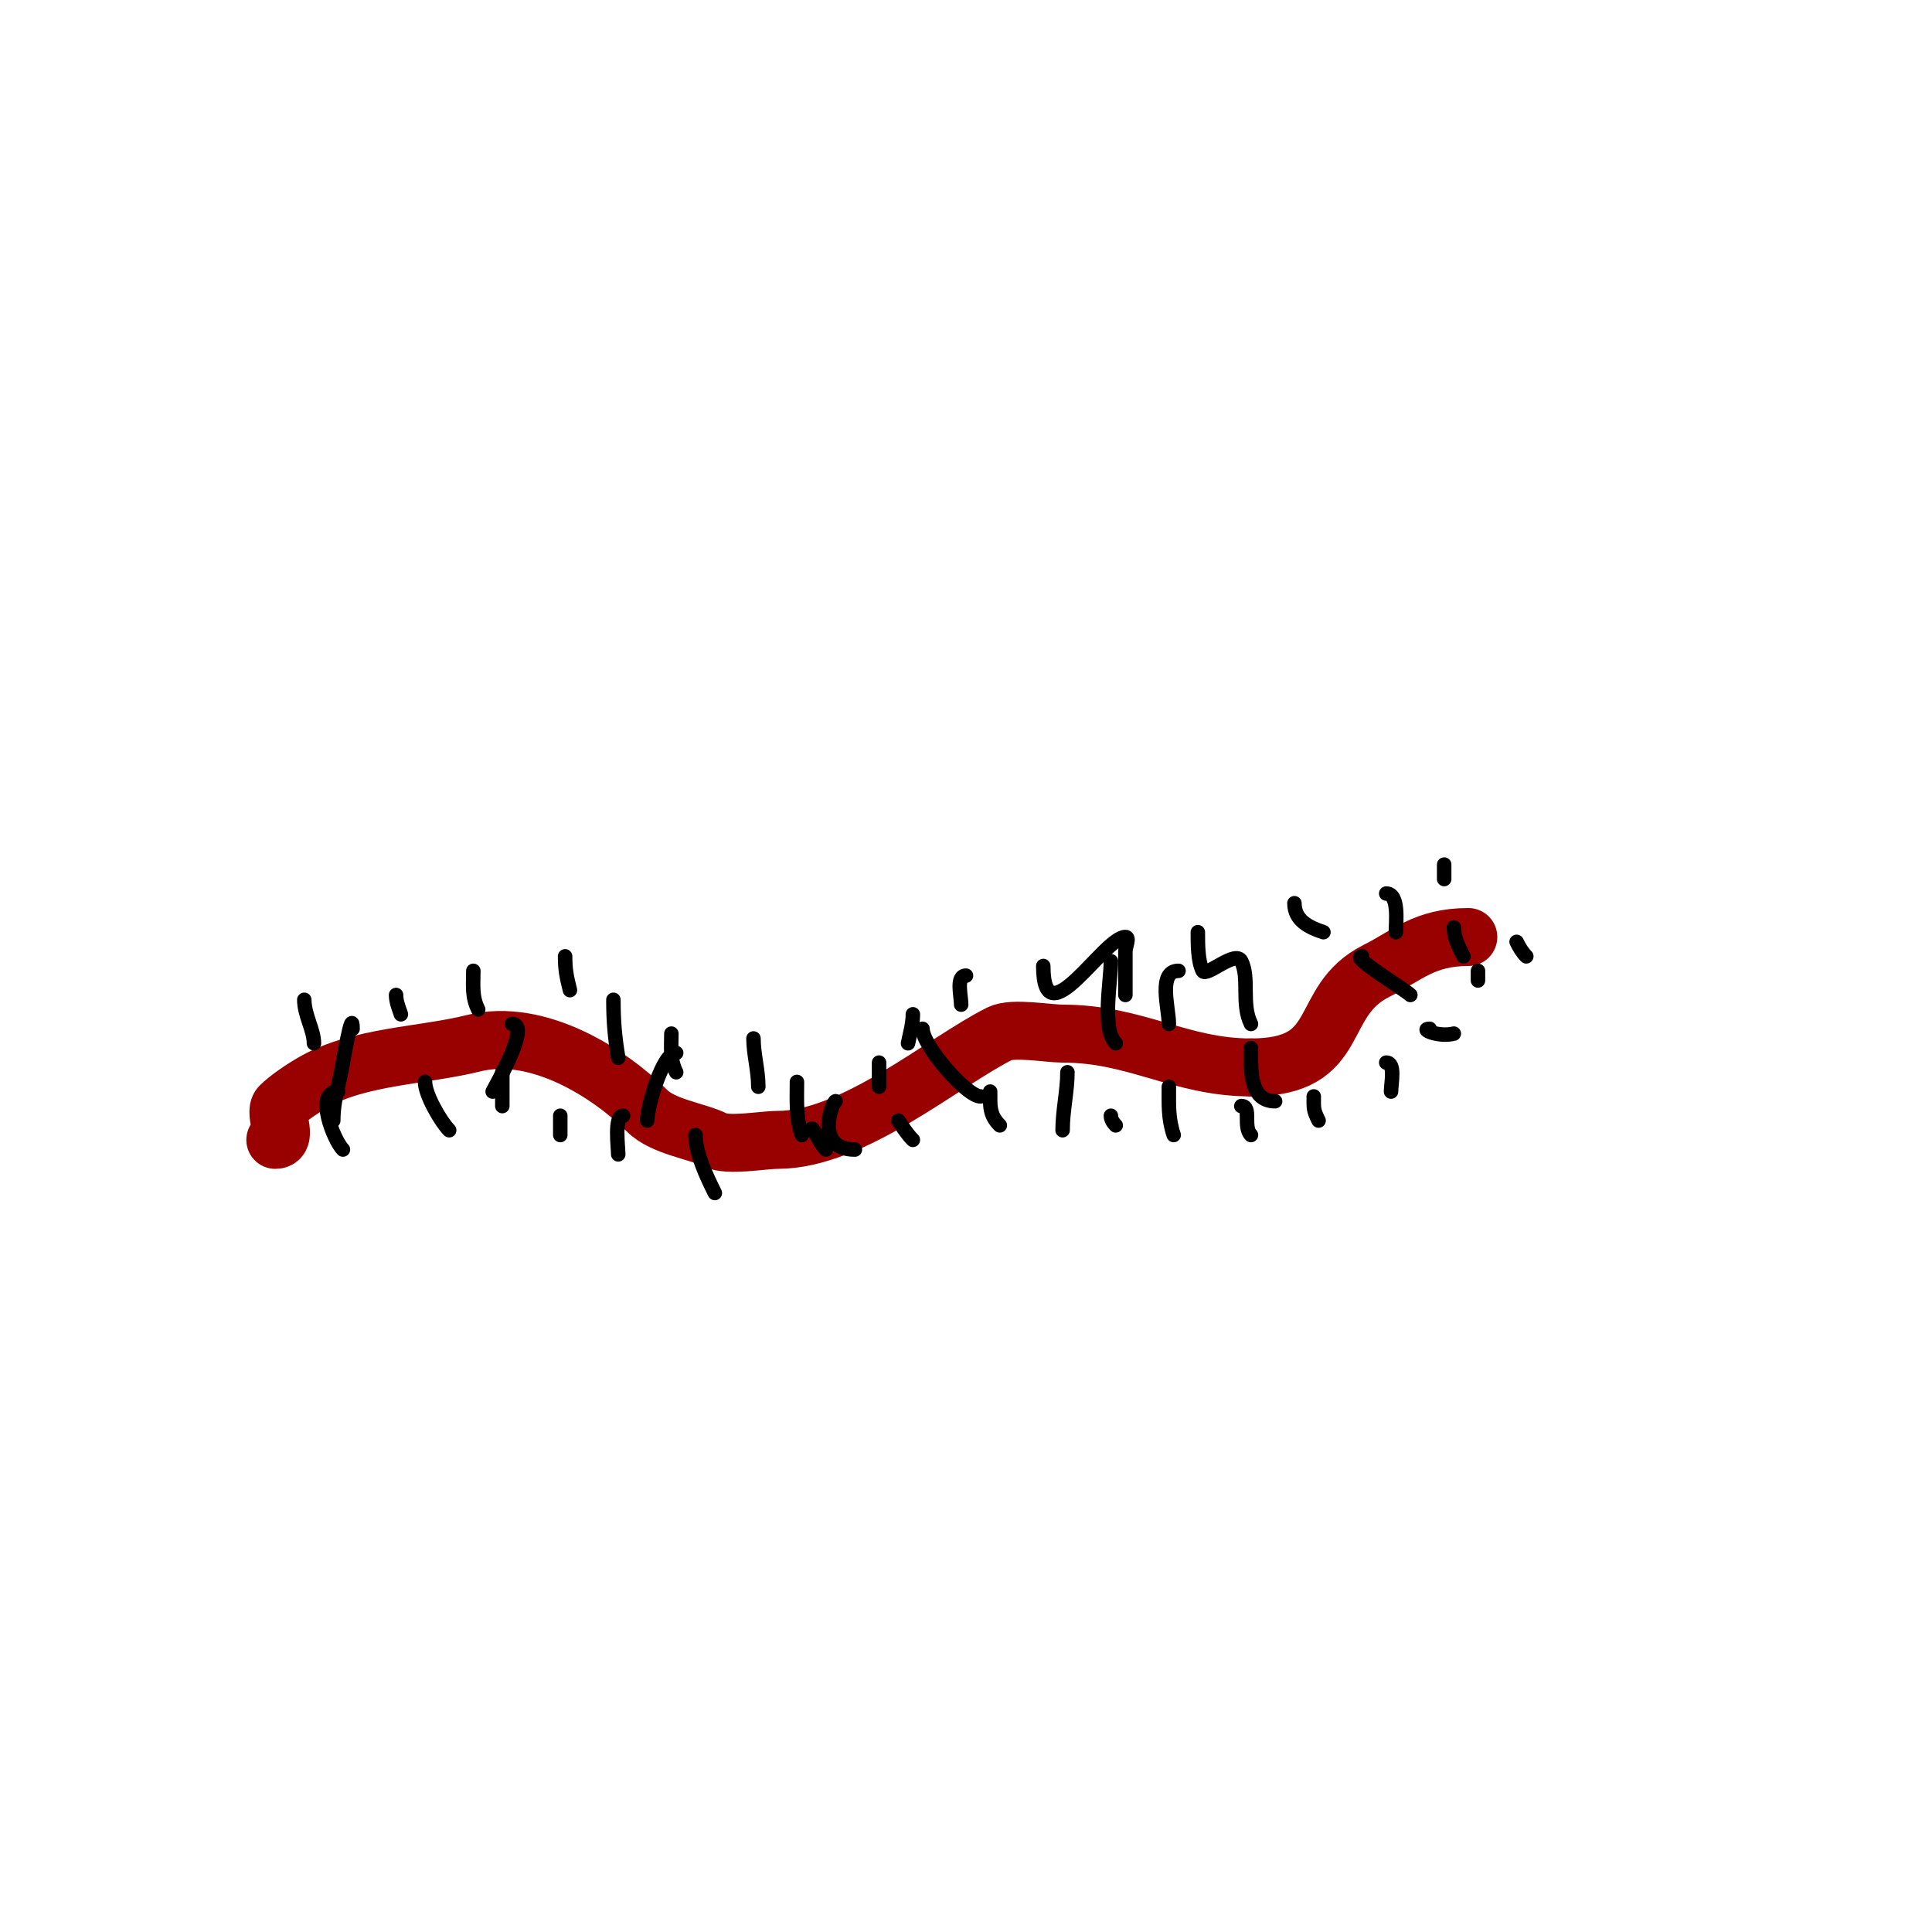 <svg viewBox='0 0 400 400' version='1.1' xmlns='http://www.w3.org/2000/svg' xmlns:xlink='http://www.w3.org/1999/xlink'><g fill='none' stroke='#990000' stroke-width='12' stroke-linecap='round' stroke-linejoin='round'><path d='M57,236c2.746,0 -0.369,-5.631 1,-7c1.458,-1.458 4.265,-3.437 7,-5c9.377,-5.358 22.683,-5.421 33,-8c13.447,-3.362 28.345,6.345 36,14c3.322,3.322 10.318,4.159 14,6c2.762,1.381 9.867,0 13,0c15.677,0 34.255,-16.128 46,-22c2.684,-1.342 10.036,0 13,0c15.224,0 24.332,7 39,7'/><path d='M259,221c19.726,0 13.256,-13.628 26,-20c6.384,-3.192 9.886,-7 19,-7'/></g>
<g fill='none' stroke='#000000' stroke-width='3' stroke-linecap='round' stroke-linejoin='round'><path d='M70,226c-4.984,0 -0.862,10.138 1,12'/><path d='M88,224c0,2.647 3.298,8.298 5,10'/><path d='M104,222c0,2.333 0,4.667 0,7'/><path d='M116,231c0,1.333 0,2.667 0,4'/><path d='M129,231c-1.886,0 -1,6.566 -1,8'/><path d='M144,235c0,3.77 2.286,8.572 4,12'/><path d='M168,234c0,-1.517 1.536,2.536 3,4'/><path d='M186,232c0.924,1.387 1.821,2.821 3,4'/><path d='M205,226c0,2.921 -0.197,4.803 2,7'/><path d='M221,222c0,3.851 -1,7.937 -1,12'/><path d='M230,231c0,0.745 0.473,1.473 1,2'/><path d='M242,225c0,3.71 -0.167,6.5 1,10'/><path d='M257,229c2.217,0 0.274,4.274 2,6'/><path d='M272,227c0,2.462 -0.13,2.739 1,5'/><path d='M287,220c1.975,0 1,4.287 1,6'/><path d='M296,213c-2.196,0 1.807,1.798 5,1'/><path d='M306,201c0,0.667 0,1.333 0,2'/><path d='M314,195c0.537,1.075 1.15,2.15 2,3'/><path d='M63,207c0,3.167 2,6.223 2,9'/><path d='M82,206c0,1.374 0.565,2.696 1,4'/><path d='M98,201c0,2.996 -0.342,5.317 1,8'/><path d='M117,198c0,2.707 0.287,4.147 1,7'/><path d='M127,207c0,4.335 0.265,7.589 1,12'/><path d='M139,214c0,2.927 -0.335,5.329 1,8'/><path d='M156,215c0,3.256 1,6.552 1,10'/><path d='M165,224c0,3.955 -0.248,7.256 1,11'/><path d='M182,220c0,1.667 0,3.333 0,5'/><path d='M189,210c0,2.028 -0.602,4.012 -1,6'/><path d='M200,202c-2.127,0 -1,4.197 -1,6'/><path d='M216,200c0,15.474 12.518,-6 17,-6c1,0 0,2 0,3c0,3 0,6 0,9'/><path d='M248,193c0,2.328 -0.025,5.95 1,8c0.696,1.392 6.798,-4.403 8,-2c1.763,3.527 -0.07,8.861 2,13'/><path d='M268,187c0,3.611 3.055,5.018 6,6'/><path d='M287,185c2.737,0 2,5.989 2,8'/><path d='M299,179c0,1 0,2 0,3'/><path d='M244,201c-4.348,0 -2,7.704 -2,11'/><path d='M73,213c0,-4.841 -1.985,6.91 -2,7c-0.696,4.173 -2,7.591 -2,12'/><path d='M106,212c3.99,0 -3.312,12.625 -4,14'/><path d='M140,218c-2.911,0 -6,11.319 -6,14'/><path d='M173,228c-0.621,0 -4.526,10 4,10'/><path d='M191,213c0,3.498 9.118,14 12,14'/><path d='M230,199c0,4.168 -1.931,14.069 1,17'/><path d='M259,217c0,4.046 -0.493,11 5,11'/><path d='M282,198c-2.621,0 8.811,6.811 10,8'/><path d='M301,192c0,2.198 1.042,4.083 2,6'/></g>
</svg>
